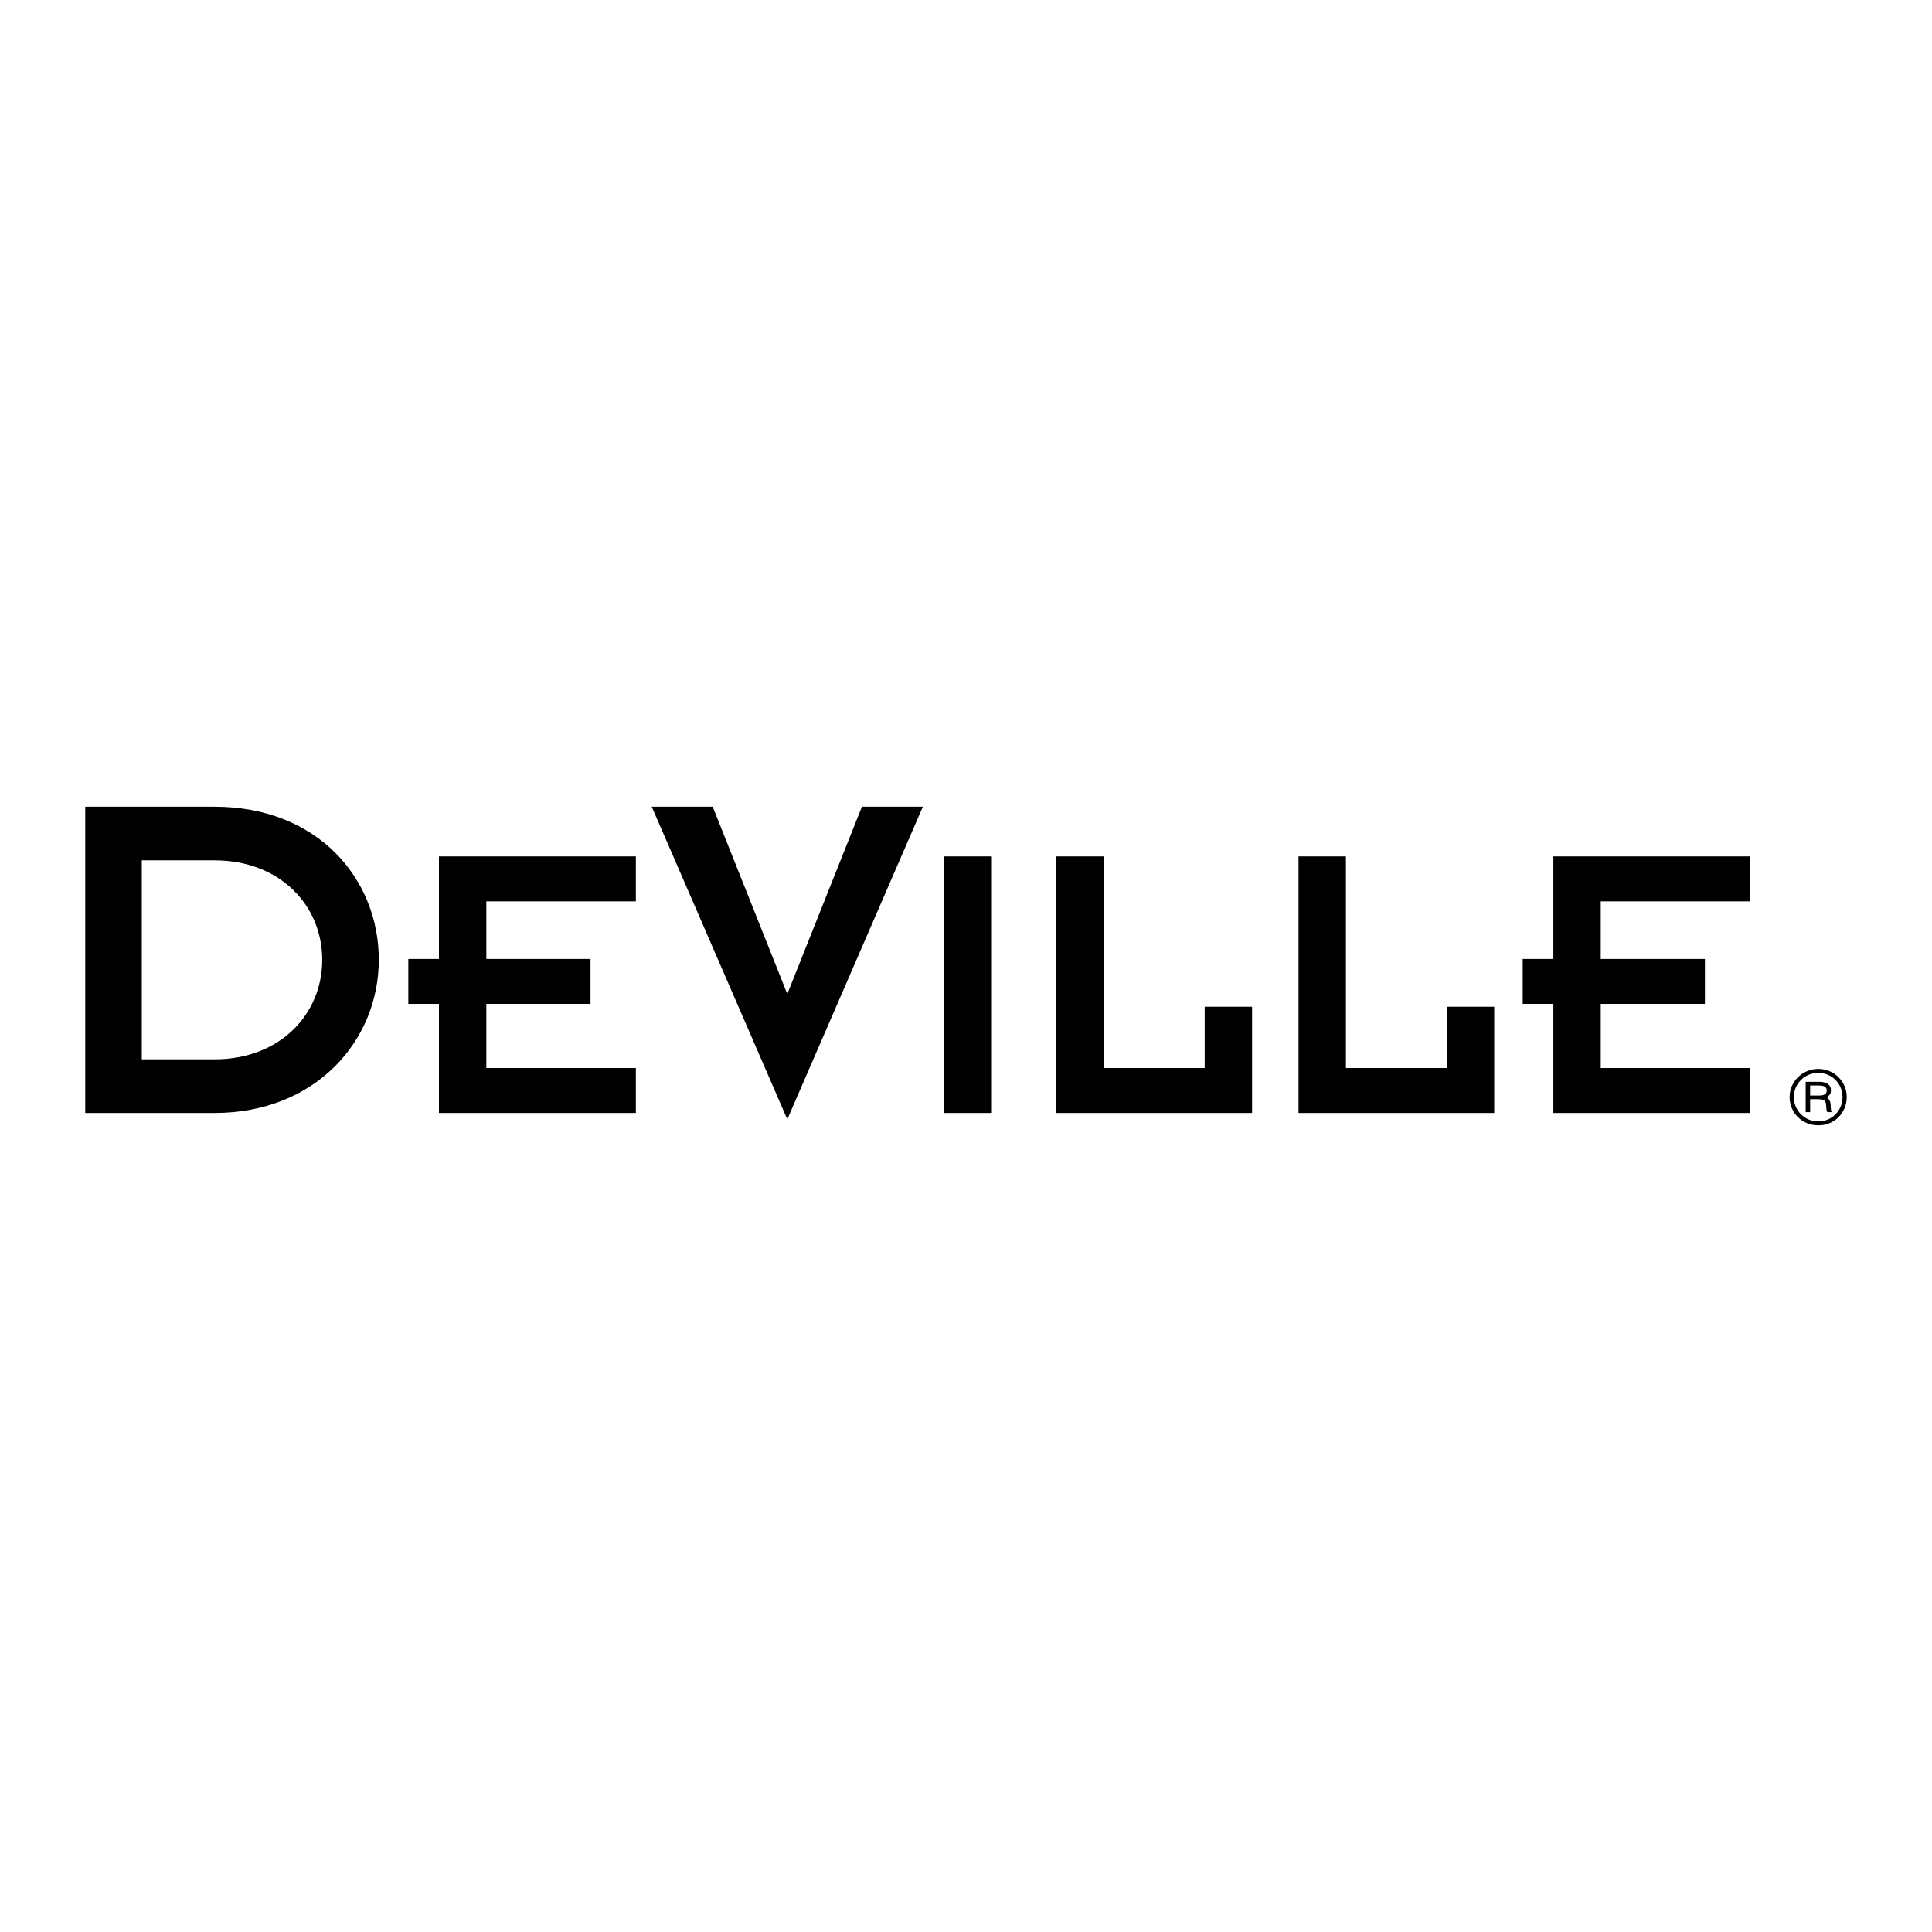 <?xml version="1.0" encoding="utf-8"?>
<!-- Generator: Adobe Illustrator 13.0.0, SVG Export Plug-In . SVG Version: 6.00 Build 14948)  -->
<!DOCTYPE svg PUBLIC "-//W3C//DTD SVG 1.0//EN" "http://www.w3.org/TR/2001/REC-SVG-20010904/DTD/svg10.dtd">
<svg version="1.0" id="Layer_1" xmlns="http://www.w3.org/2000/svg" xmlns:xlink="http://www.w3.org/1999/xlink" x="0px" y="0px"
	 width="192.756px" height="192.756px" viewBox="0 0 192.756 192.756" enable-background="new 0 0 192.756 192.756"
	 xml:space="preserve">
<g>
	<polygon fill-rule="evenodd" clip-rule="evenodd" fill="#FFFFFF" points="0,0 192.756,0 192.756,192.756 0,192.756 0,0 	"/>
	<path fill-rule="evenodd" clip-rule="evenodd" d="M8.504,80.487h12.893c10.314,0,16.396,7.201,16.396,15.277
		s-6.325,15.277-16.396,15.277H8.504V80.487L8.504,80.487z"/>
	<path fill-rule="evenodd" clip-rule="evenodd" fill="#FFFFFF" d="M14.148,105.689h7.249c6.568,0,10.752-4.525,10.752-9.926
		s-4.184-9.925-10.752-9.925h-7.249V105.689L14.148,105.689z"/>
	<polygon fill-rule="evenodd" clip-rule="evenodd" points="43.795,100.158 40.739,100.158 40.739,95.675 43.795,95.675 
		43.795,85.445 63.441,85.445 63.441,89.928 48.523,89.928 48.523,95.675 58.917,95.675 58.917,100.158 48.523,100.158 
		48.523,106.557 63.441,106.557 63.441,111.041 43.795,111.041 43.795,100.158 	"/>
	<polygon fill-rule="evenodd" clip-rule="evenodd" points="65.024,80.487 71.106,80.487 78.55,99.17 85.994,80.487 92.075,80.487 
		78.55,111.674 65.024,80.487 	"/>
	<polygon fill-rule="evenodd" clip-rule="evenodd" points="94.156,85.445 98.884,85.445 98.884,111.041 94.156,111.041 
		94.156,85.445 	"/>
	<polygon fill-rule="evenodd" clip-rule="evenodd" points="105.399,85.445 110.127,85.445 110.127,106.557 120.194,106.557 
		120.194,100.443 124.922,100.443 124.922,111.041 105.399,111.041 105.399,85.445 	"/>
	<polygon fill-rule="evenodd" clip-rule="evenodd" points="129.556,85.445 134.284,85.445 134.284,106.557 144.352,106.557 
		144.352,100.443 149.079,100.443 149.079,111.041 129.556,111.041 129.556,85.445 	"/>
	<polygon fill-rule="evenodd" clip-rule="evenodd" points="154.98,100.158 151.923,100.158 151.923,95.675 154.98,95.675 
		154.98,85.445 174.626,85.445 174.626,89.928 159.708,89.928 159.708,95.675 170.102,95.675 170.102,100.158 159.708,100.158 
		159.708,106.557 174.626,106.557 174.626,111.041 154.98,111.041 154.98,100.158 	"/>
	<path fill-rule="evenodd" clip-rule="evenodd" d="M181.413,106.643c-1.577,0-2.865,1.262-2.865,2.814
		c0,1.576,1.288,2.838,2.865,2.812c1.577,0.025,2.839-1.236,2.839-2.812C184.252,107.904,182.99,106.643,181.413,106.643
		L181.413,106.643z"/>
	<path fill-rule="evenodd" clip-rule="evenodd" fill="#FFFFFF" d="M181.413,111.875c-1.341,0.025-2.444-1.078-2.444-2.418
		c0-1.342,1.104-2.42,2.444-2.42s2.418,1.078,2.418,2.42C183.831,110.797,182.754,111.9,181.413,111.875L181.413,111.875z"/>
	<path fill-rule="evenodd" clip-rule="evenodd" d="M182.675,110.639l-0.026-0.158v-0.209c-0.026-0.342-0.079-0.447-0.236-0.658
		c-0.026-0.053-0.079-0.078-0.131-0.156c0.314-0.211,0.394-0.395,0.394-0.684c0-0.527-0.394-0.842-1.156-0.842h-1.367v3.023h0.447
		v-1.289h0.788c0.684,0.027,0.789,0.105,0.815,0.764c0.025,0.367,0.052,0.393,0.104,0.525h0.447
		c-0.053-0.105-0.079-0.158-0.079-0.238V110.639L182.675,110.639z"/>
	<path fill-rule="evenodd" clip-rule="evenodd" fill="#FFFFFF" d="M181.387,109.299h-0.788v-1h0.841c0.578,0,0.814,0.158,0.814,0.5
		C182.254,109.166,181.965,109.324,181.387,109.299L181.387,109.299z"/>
</g>
</svg>
